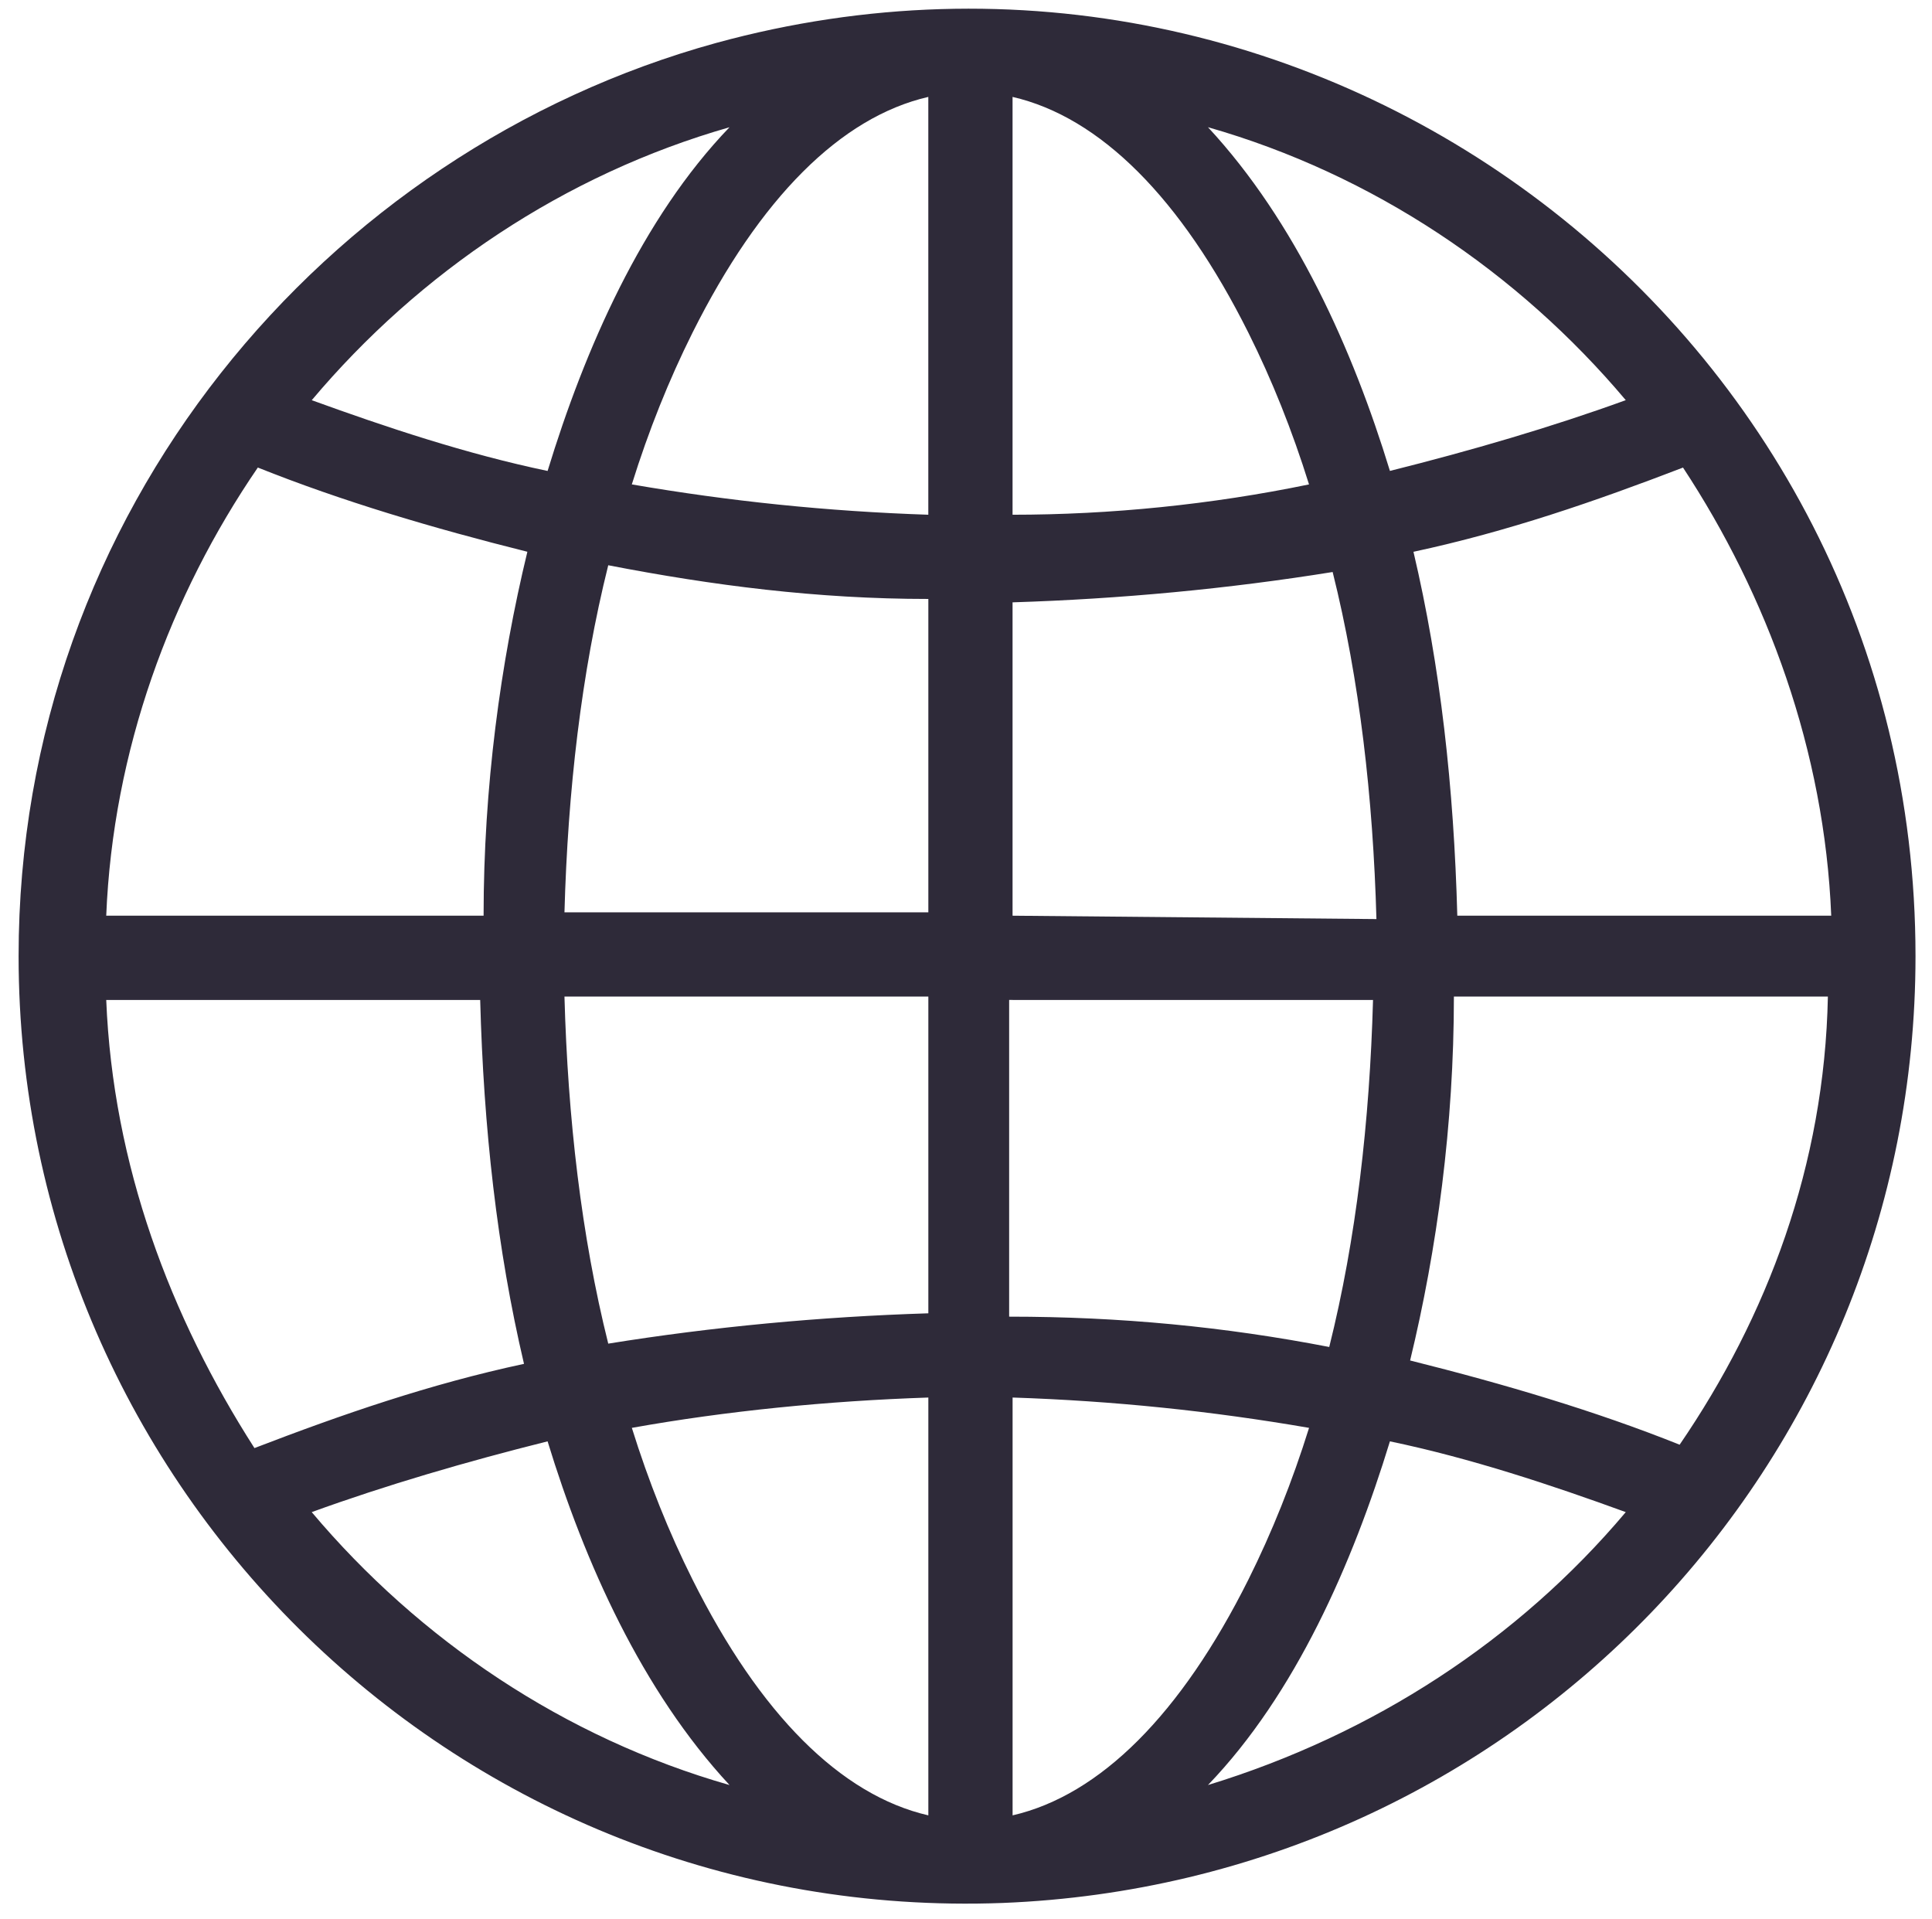 <svg viewBox="0 0 62.305 61.89" version="1.1" height="21.833mm" width="21.98mm" xmlns="http://www.w3.org/2000/svg">
  
  <g>
    <g id="Ebene_1">
      <g id="_x34_00_x2C__Global_x2C__globe_x2C__world">
        <path style="fill: #2e2a39;" d="M61.774,30.833C61.774,10.622,42.542-3.938,23.091,1.386,10.487,4.864.599,16.49.599,30.833c0,17.168,14.235,31.185,31.729,30.533,16.516-.652,29.446-14.126,29.446-30.533ZM3.425,32.246h12.06c.109,4.129.544,8.04,1.413,11.735-3.043.652-5.867,1.63-8.693,2.716-2.716-4.238-4.564-9.128-4.78-14.451ZM8.314,15.077c2.717,1.087,5.651,1.956,8.693,2.716-.869,3.586-1.412,7.606-1.412,11.735H3.425c.217-5.324,2.064-10.323,4.889-14.451ZM59.057,29.529h-12.06c-.11-4.129-.544-8.04-1.414-11.735,3.043-.652,5.868-1.63,8.693-2.716,2.717,4.129,4.564,9.128,4.78,14.451ZM54.167,46.588c-2.716-1.087-5.65-1.955-8.692-2.716.869-3.586,1.412-7.606,1.412-11.735h12.061c-.108,5.433-1.955,10.323-4.781,14.451ZM32.654,32.246h11.625c-.108,3.911-.543,7.715-1.412,11.191-3.368-.652-6.737-.978-10.323-.978v-10.214h.109ZM32.654,29.529v-10.105c3.476-.109,6.954-.435,10.323-.978.869,3.477,1.303,7.28,1.412,11.192l-11.735-.109h0ZM32.654,16.599V3.125c2.825.652,5.433,3.26,7.606,7.606.76,1.521,1.412,3.151,1.955,4.89-3.151.652-6.411.978-9.562.978ZM29.938,16.599c-3.261-.109-6.412-.435-9.563-.978.543-1.739,1.196-3.368,1.956-4.89,2.173-4.346,4.78-6.954,7.606-7.606v13.474ZM29.938,19.315v10.105h-11.735c.108-3.911.543-7.715,1.412-11.192,3.368.652,6.737,1.087,10.323,1.087ZM29.938,32.246v10.105c-3.477.109-6.955.435-10.323.978-.869-3.477-1.304-7.28-1.412-11.192h11.735v.109ZM29.938,45.067v13.474c-2.826-.652-5.433-3.26-7.606-7.606-.761-1.521-1.413-3.151-1.956-4.89,3.043-.544,6.302-.869,9.563-.978ZM32.654,45.067c3.259.108,6.411.434,9.562.978-.543,1.739-1.196,3.368-1.955,4.89-2.173,4.346-4.781,6.954-7.606,7.606v-13.474ZM44.824,46.48c2.608.543,5.215,1.412,7.606,2.282-3.477,4.129-8.15,7.171-13.474,8.801,2.825-2.934,4.672-7.171,5.868-11.083ZM44.824,15.186c-1.196-3.912-3.043-8.041-5.868-11.084,5.323,1.521,9.996,4.672,13.474,8.802-2.391.869-4.998,1.63-7.606,2.282ZM23.526,4.103c-2.825,2.934-4.672,7.171-5.867,11.084-2.608-.544-5.215-1.413-7.606-2.282,3.477-4.129,8.15-7.28,13.474-8.802ZM17.659,46.48c1.196,3.911,3.043,8.041,5.867,11.083-5.323-1.521-9.996-4.672-13.474-8.801,2.391-.869,4.998-1.63,7.606-2.282Z"></path>
      </g>
    </g>
  </g>
</svg>